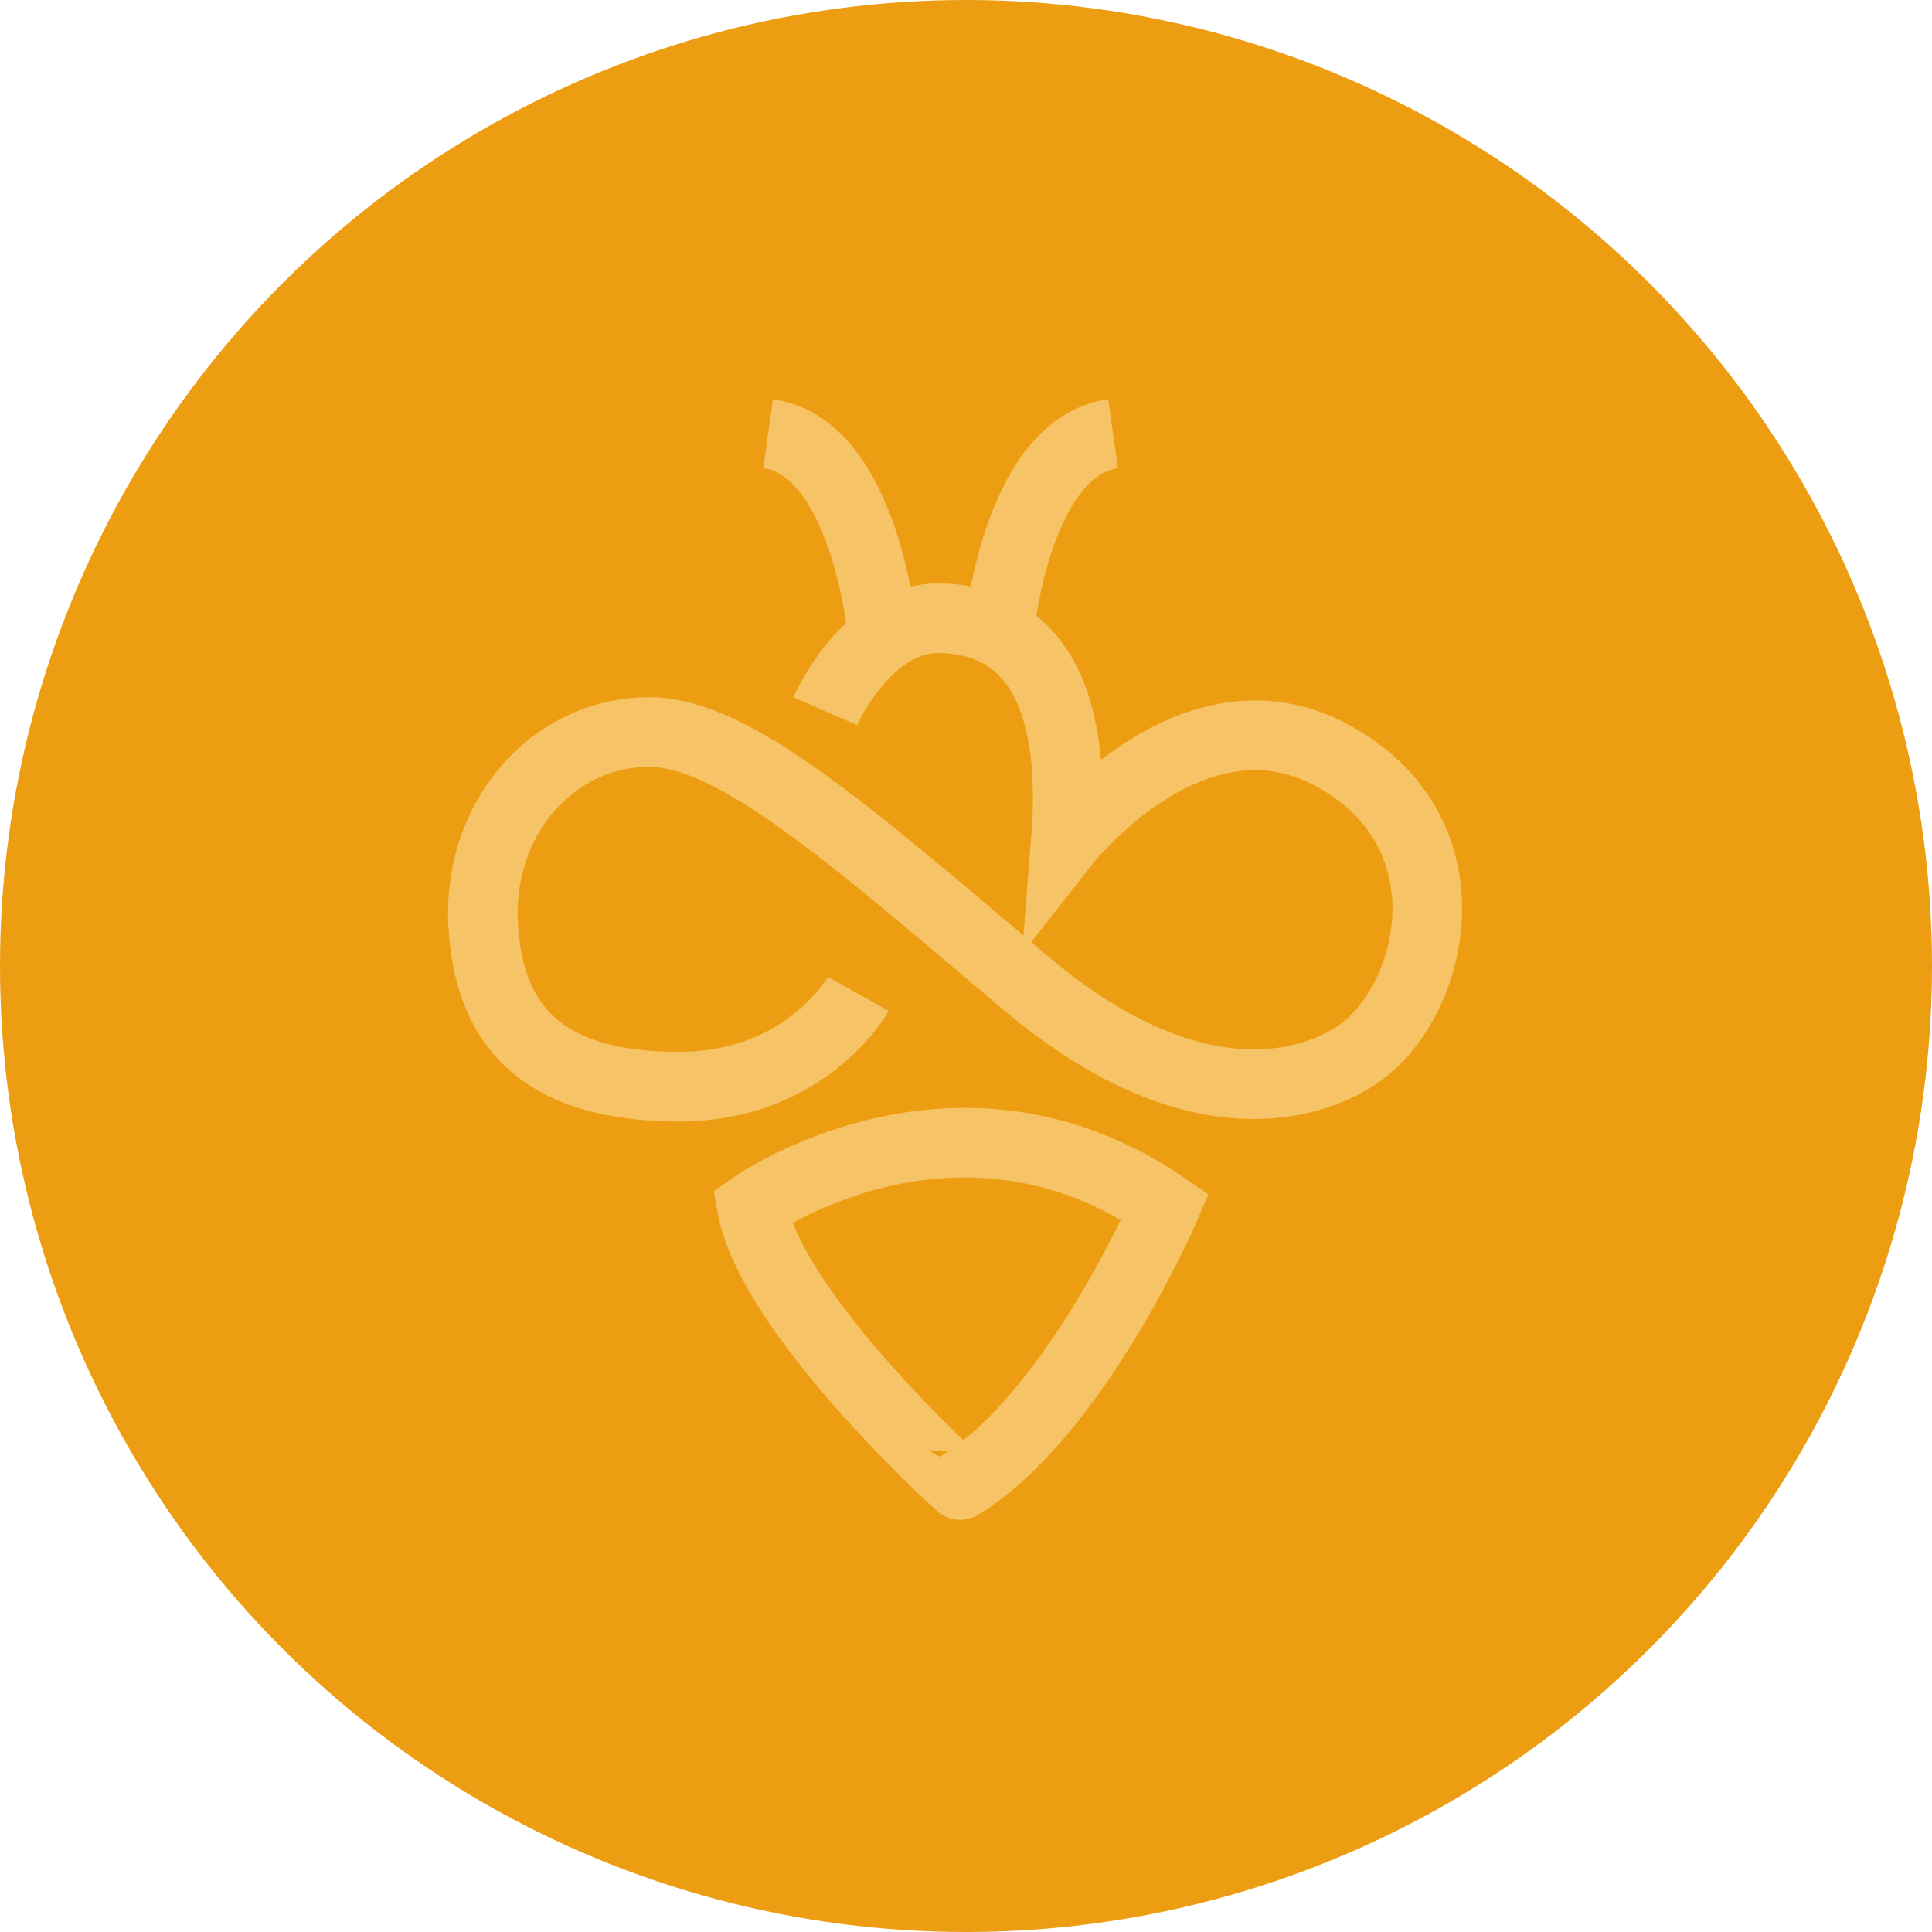<svg width="111" height="111" viewBox="0 0 111 111" fill="none" xmlns="http://www.w3.org/2000/svg">
<circle cx="55.5" cy="55.5" r="55.5" fill="#EC9D11"/>
<path d="M50.693 36.358C50.693 36.358 49.73 25.706 44.133 24.918" stroke="#F7C367" stroke-width="4" stroke-miterlimit="10"/>
<path d="M57.389 36.358C57.389 36.358 58.354 25.706 63.951 24.918" stroke="#F7C367" stroke-width="4" stroke-miterlimit="10"/>
<path d="M43.203 69.341C43.203 69.341 54.885 61.04 66.944 69.341C66.944 69.341 61.862 81.17 55.17 85.321C55.163 85.327 44.338 75.544 43.203 69.341Z" stroke="#F7C367" stroke-width="4" stroke-miterlimit="10"/>
<path d="M47.411 40.859C47.411 40.859 49.76 35.498 53.923 35.521C58.086 35.544 62.044 38.237 61.237 48.355C61.237 48.355 68.54 39.049 76.552 43.408C84.564 47.767 82.503 57.229 78.237 60.415C75.947 62.126 69.015 64.989 58.935 56.482C48.855 47.975 42.172 42.034 37.266 42.059C31.697 42.084 27.487 47.049 27.752 52.979C28.042 59.293 31.539 62.434 39.013 62.434C46.342 62.434 49.316 57.104 49.316 57.104" stroke="#F7C367" stroke-width="4" stroke-miterlimit="10"/>
</svg>
